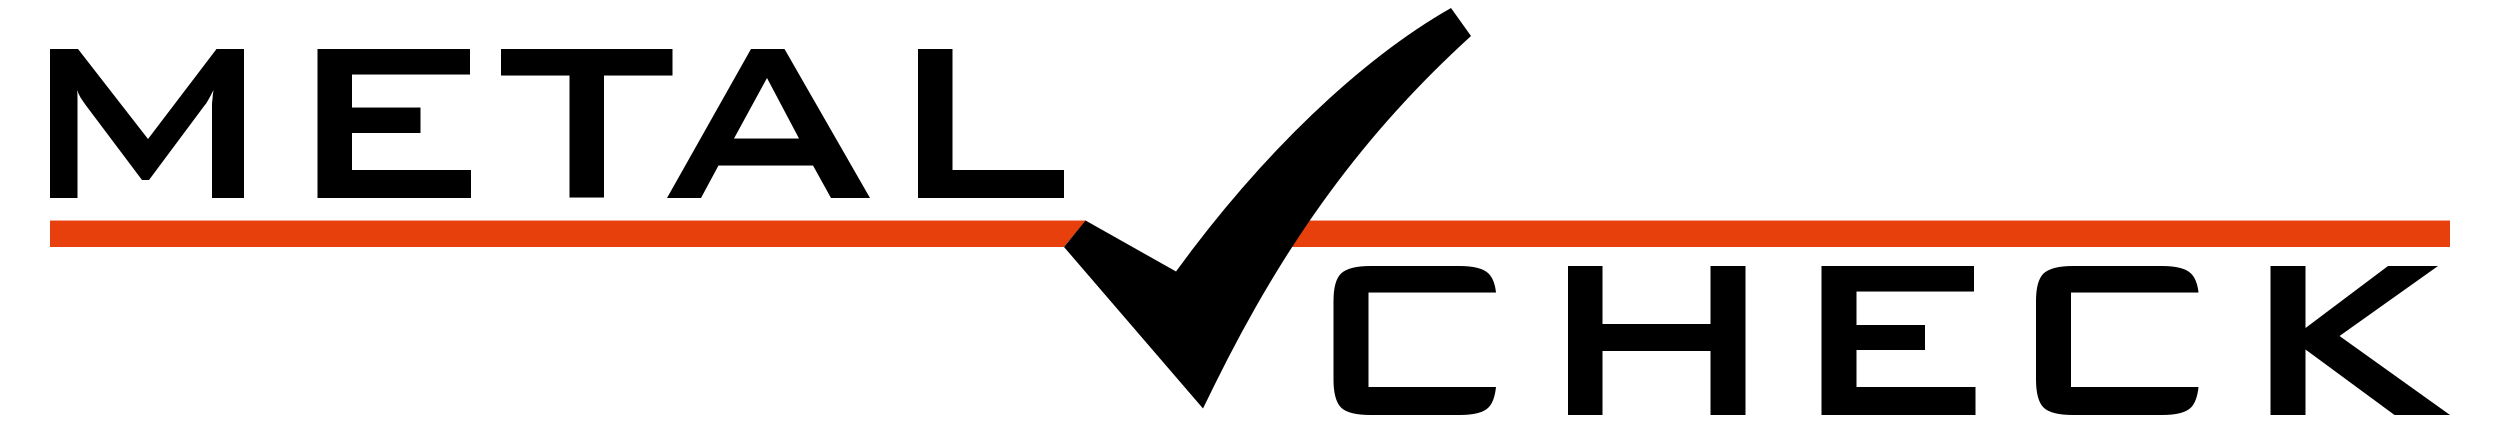<?xml version="1.0" encoding="utf-8"?>
<!-- Generator: Adobe Illustrator 24.1.0, SVG Export Plug-In . SVG Version: 6.00 Build 0)  -->
<svg version="1.1" id="Ebene_1" xmlns="http://www.w3.org/2000/svg" xmlns:xlink="http://www.w3.org/1999/xlink" x="0px" y="0px"
	 viewBox="0 0 500 84.7" style="enable-background:new 0 0 500 84.7;" xml:space="preserve">
<style type="text/css">
	.st0{fill:#E7400C;}
</style>
<polygon class="st0" points="490,44.1 261.7,44.1 257.8,49.2 257.8,49.4 490,49.4 "/>
<g>
	<path d="M10,39.6V9.8h5.6l14,18l13.7-18h5.5v29.8h-6.4V21.2c0-0.4,0-0.8,0.1-1.4c0-0.5,0.1-1.1,0.2-1.8c-0.4,0.8-0.7,1.4-1,1.9
		s-0.5,0.9-0.8,1.2L29.8,36h-1.4L17.2,21.1c-0.4-0.6-0.8-1.1-1.1-1.6c-0.3-0.5-0.5-1-0.7-1.5c0.1,0.6,0.1,1.2,0.1,1.7s0,1,0,1.5
		v18.4C15.6,39.6,10,39.6,10,39.6z"/>
	<path d="M63.5,39.6V9.8h30.5v5.1H70.4v6.6h13.7v5.1H70.4V34h23.8v5.6C94.2,39.6,63.5,39.6,63.5,39.6z"/>
	<path d="M120.8,15.1v24.4h-6.9V15.1h-13.7V9.8h34.3v5.3C134.6,15.1,120.8,15.1,120.8,15.1z"/>
	<path d="M133.4,39.6l16.8-29.8h6.7L174,39.6h-7.8l-3.6-6.5h-18.9l-3.5,6.5C140.3,39.6,133.4,39.6,133.4,39.6z M146.8,27.7h13
		l-6.4-12.1L146.8,27.7z"/>
	<path d="M183.6,39.6V9.8h6.9V34h22.3v5.6L183.6,39.6L183.6,39.6z"/>
</g>
<polygon class="st0" points="217.2,44.1 10,44.1 10,49.4 212.8,49.4 "/>
<path d="M240.6,81.7l-27.8-32.3l4.3-5.3l18.1,10.2c17-23.4,37-42.5,55-52.7l4,5.6C273,26.5,257.2,48,242.9,77L240.6,81.7z"/>
<g>
	<path d="M364.3,83V53.2h30.5v5.1h-23.5v6.7H385V70h-13.7v7.4h23.8V83C395.1,83,364.3,83,364.3,83z"/>
	<path d="M454.1,83V53.2h7v12.4l16.5-12.4h10l-19.7,14L490,83h-11.1l-17.8-13.1V83C461.1,83,454.1,83,454.1,83z"/>
	<path d="M313.6,83V53.2h6.9v11.6h21.6V53.2h7V83h-7V70.2h-21.6V83C320.5,83,313.6,83,313.6,83z"/>
	<path d="M292.4,77.4L292.4,77.4l-18.7,0V58.5h9.3v0h16.2c-0.2-1.8-0.7-3-1.5-3.8c-1-1-3-1.5-5.8-1.5h-17.8c-2.9,0-4.8,0.5-5.9,1.5
		c-1,1-1.5,2.8-1.5,5.5v15.7c0,2.7,0.5,4.6,1.5,5.6c1,1,3,1.5,5.9,1.5h17.8c2.9,0,4.8-0.5,5.8-1.5c0.8-0.8,1.3-2.2,1.5-4.1
		C299.2,77.4,292.4,77.4,292.4,77.4z"/>
	<path d="M432.9,77.4L432.9,77.4l-18.7,0V58.5h9.3v0h16.2c-0.2-1.8-0.7-3-1.5-3.8c-1-1-3-1.5-5.8-1.5h-17.8c-2.9,0-4.8,0.5-5.9,1.5
		c-1,1-1.5,2.8-1.5,5.5v15.7c0,2.7,0.5,4.6,1.5,5.6c1,1,3,1.5,5.9,1.5h17.8c2.9,0,4.8-0.5,5.8-1.5c0.8-0.8,1.3-2.2,1.5-4.1
		C439.7,77.4,432.9,77.4,432.9,77.4z"/>
</g>
</svg>
